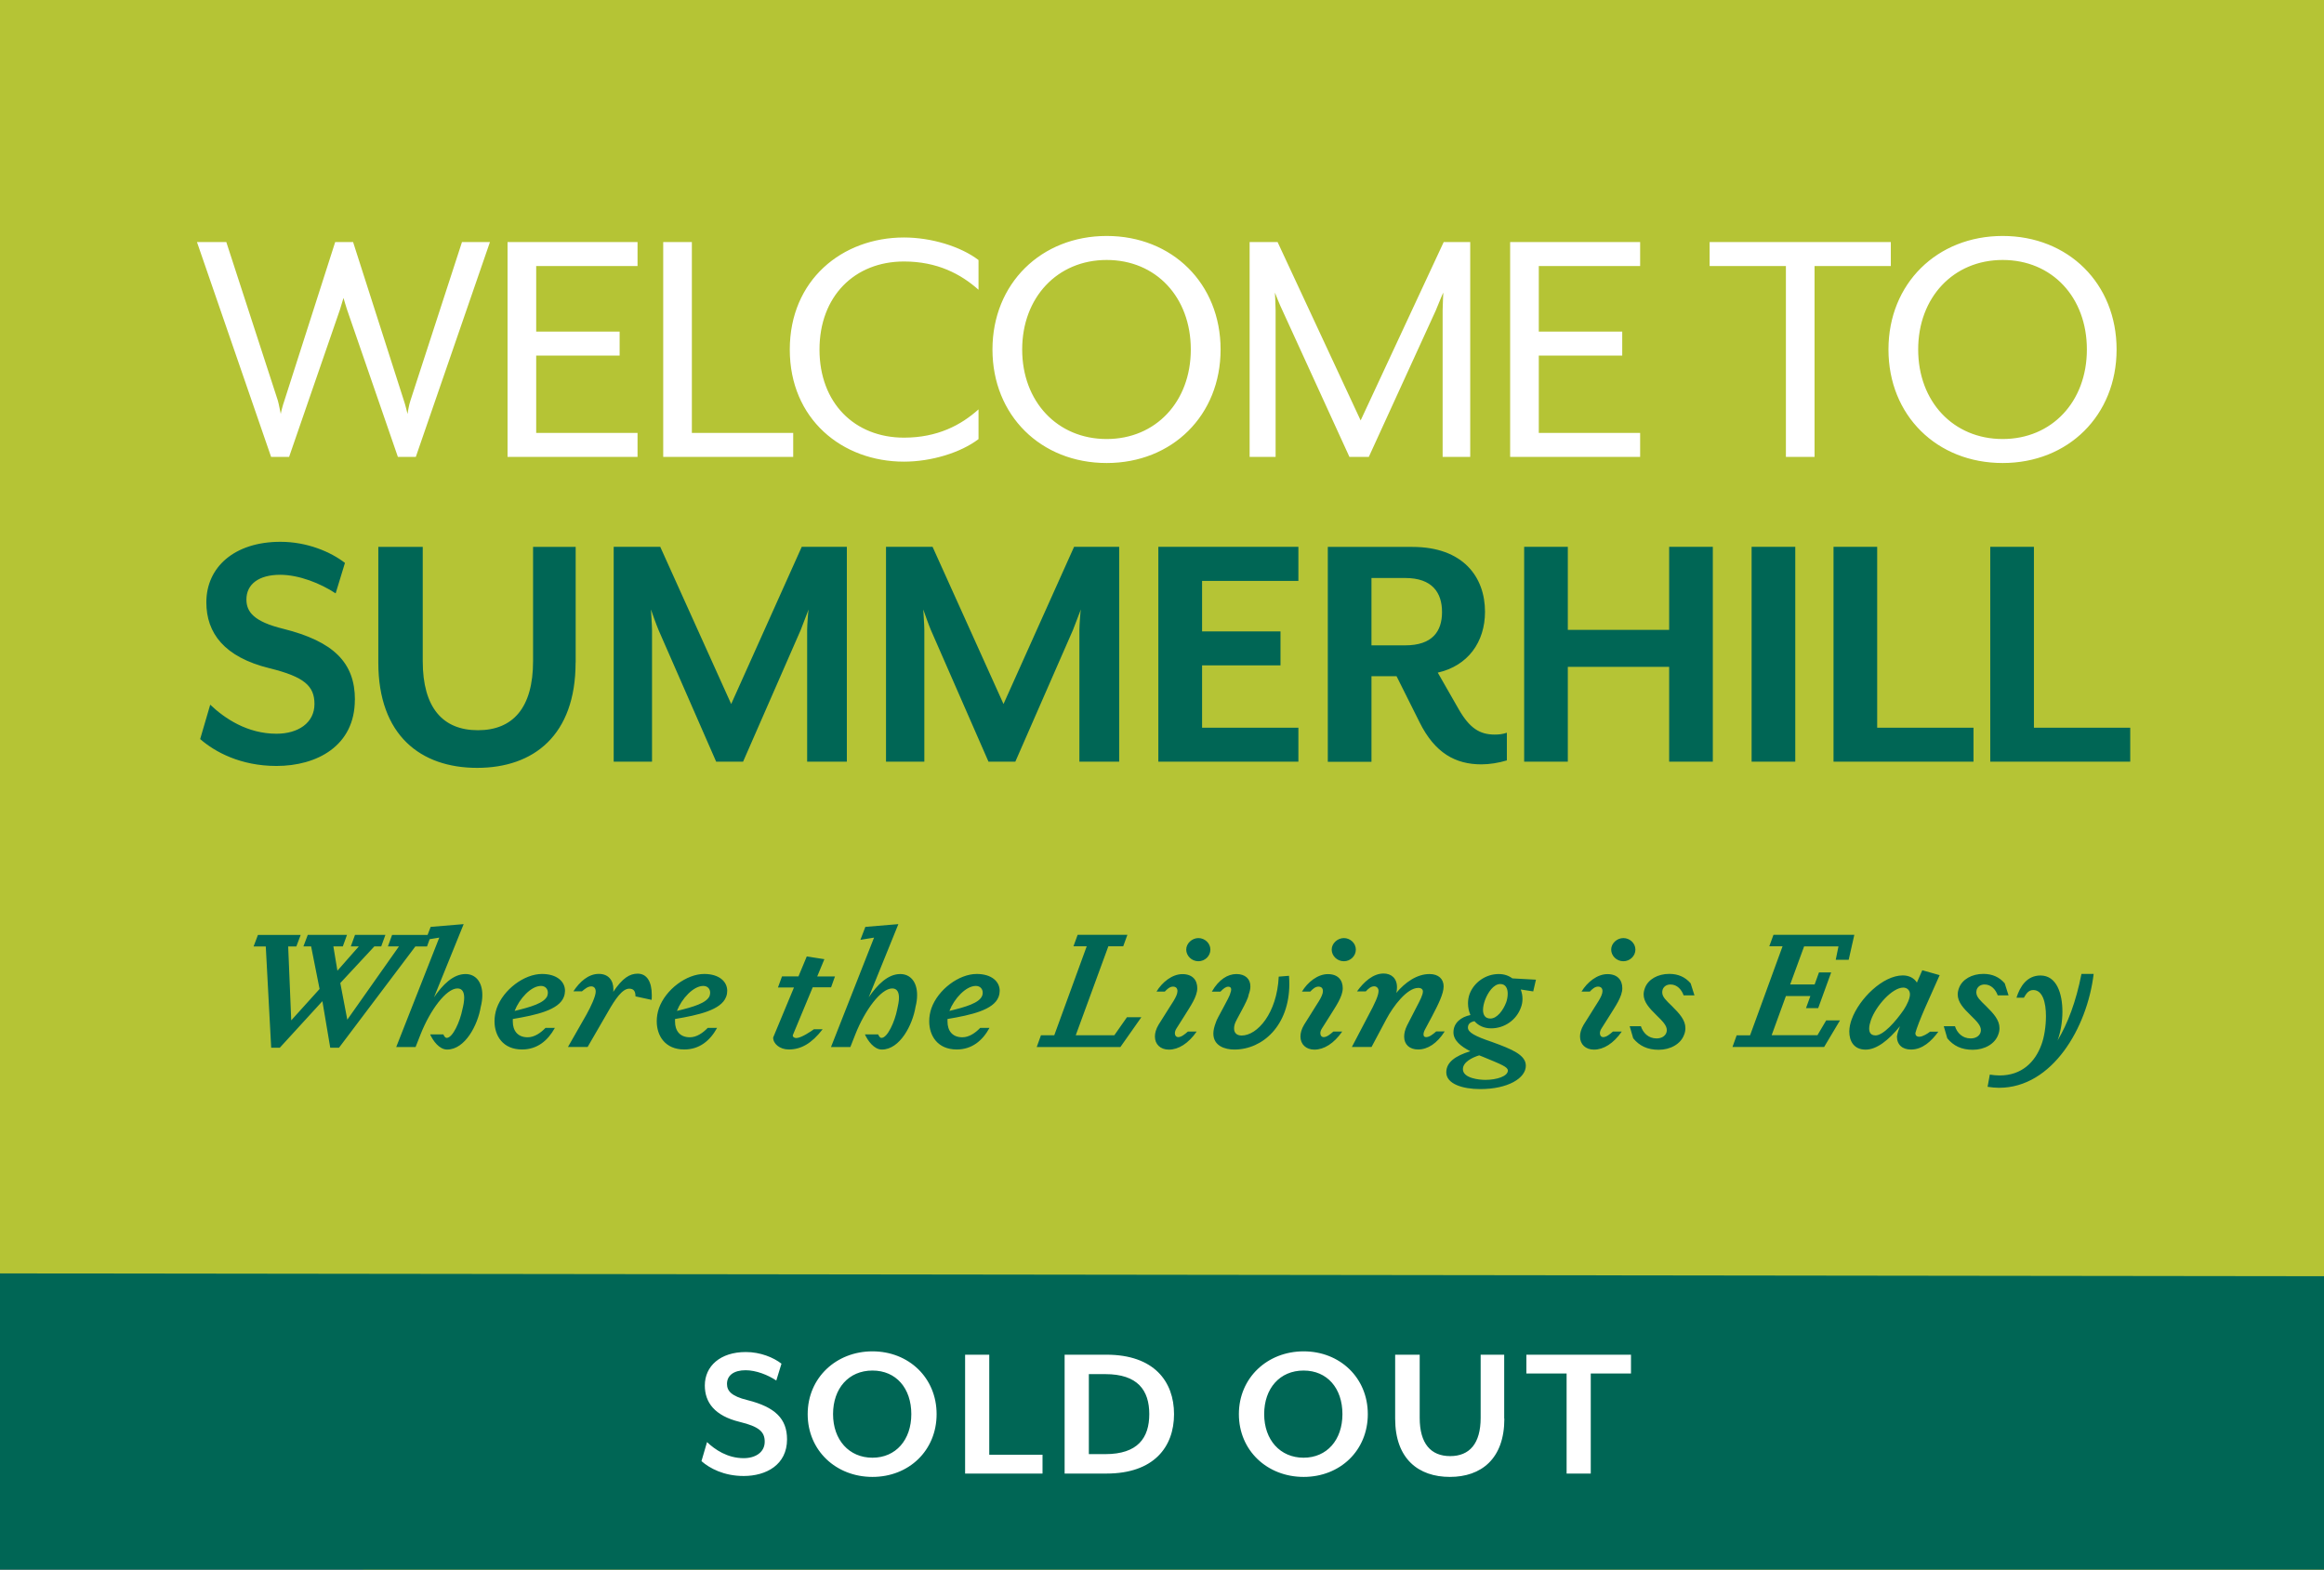 <?xml version="1.0" encoding="UTF-8"?><svg id="Layer_1" xmlns="http://www.w3.org/2000/svg" xmlns:xlink="http://www.w3.org/1999/xlink" viewBox="0 0 305 206"><rect x="0" y="0" width="305" height="206" fill="#333333" stroke="none"/><defs><style>.cls-1{fill:none;}.cls-2{fill:#065;}.cls-3{clip-path:url(#clippath-1);}.cls-4{fill:#fff;}.cls-5{clip-path:url(#clippath);}.cls-6{fill:#b5c435;}</style><clipPath id="clippath"><rect class="cls-1" y="0" width="305" height="206"/></clipPath><clipPath id="clippath-1"><rect class="cls-1" y="0" width="305" height="206"/></clipPath></defs><polygon class="cls-6" points="0 0 0 167.13 47.67 206 305 206 305 0 0 0"/><g class="cls-5"><path class="cls-2" d="M279.57,99.97v-4.46h-12.64v-23.74h-5.73v28.2h18.38ZM259,99.97v-4.46h-12.64v-23.74h-5.73v28.2h18.38ZM235.61,71.77h-5.73v28.2h5.73v-28.2ZM224.79,99.97v-28.2h-5.73v10.9h-13.3v-10.9h-5.73v28.2h5.73v-12.45h13.3v12.45h5.73ZM179.99,75.86h4.42c3.57,0,4.84,1.93,4.84,4.47s-1.27,4.37-4.84,4.37h-4.42v-8.84ZM197.76,99.79v-3.62c-.56.19-1.03.24-1.6.24-1.97,0-3.29-.85-4.7-3.29l-2.77-4.84c3.95-.89,6.2-4,6.2-7.99,0-4.56-2.87-8.51-9.54-8.51h-11.09v28.2h5.73v-11.23h3.29l3.01,6.02c2.02,4.09,4.75,5.55,8.13,5.55,1.03,0,2.26-.19,3.34-.52M170.4,99.97v-4.46h-12.64v-8.18h10.29v-4.46h-10.29v-6.63h12.64v-4.47h-18.38v28.2h18.38ZM146.88,99.97v-28.2h-5.92l-9.26,20.63-9.31-20.63h-6.11v28.2h5.03v-17.3c0-.66-.14-2.54-.14-2.68.09.28.71,2.02.99,2.68l7.57,17.3h3.52l7.57-17.3,1.03-2.68c-.05.19-.19,2.02-.19,2.68v17.3h5.22ZM111.14,99.97v-28.2h-5.92l-9.26,20.63-9.31-20.63h-6.11v28.2h5.03v-17.3c0-.66-.14-2.54-.14-2.68.09.28.71,2.02.99,2.68l7.57,17.3h3.53l7.57-17.3,1.03-2.68c-.05.19-.19,2.02-.19,2.68v17.3h5.22ZM75.55,86.96v-15.18h-5.59v14.99c0,6.11-2.63,9.07-7.24,9.07s-7.24-2.96-7.24-9.07v-14.99h-5.83v15.18c0,9.54,5.55,13.82,12.97,13.82s12.92-4.28,12.92-13.82M46.58,91.84c0-4.89-2.82-7.66-9.4-9.31-3.85-.94-4.84-2.21-4.84-3.85,0-2.02,1.65-3.24,4.42-3.24,2.49,0,5.31,1.13,7.29,2.44l1.22-4c-1.88-1.46-4.98-2.77-8.46-2.77-6.06,0-9.73,3.34-9.73,7.94,0,4.04,2.35,7.19,8.27,8.65,4.61,1.13,5.92,2.35,5.92,4.7,0,2.49-2.16,3.9-4.98,3.9-3.85,0-6.82-2.02-8.7-3.81l-1.32,4.51c1.93,1.69,5.31,3.53,10.01,3.53,5.31,0,10.29-2.63,10.29-8.69"/><path class="cls-4" d="M262.83,57.62c-6.49,0-11.09-4.93-11.09-11.75s4.61-11.75,11.09-11.75,11.05,4.89,11.05,11.75-4.61,11.75-11.05,11.75M262.83,60.77c8.6,0,14.95-6.25,14.95-14.9s-6.34-14.9-14.95-14.9-14.99,6.25-14.99,14.9,6.35,14.9,14.99,14.9M234.38,59.97h3.76v-25.05h10.01v-3.15h-23.78v3.15h10.01v25.05ZM198.19,59.97h17.06v-3.15h-13.3v-10.15h10.95v-3.15h-10.95v-8.6h13.3v-3.15h-17.06v28.2ZM163.98,59.97h3.43v-19.22c0-.71-.09-2.3-.09-2.35.05.14.66,1.69.99,2.35l8.79,19.22h2.54l8.79-19.22c.28-.66.89-2.21.99-2.35,0,.05-.09,1.65-.09,2.35v19.22h3.62v-28.2h-3.48l-10.9,23.41-10.9-23.41h-3.67v28.2ZM145.24,57.62c-6.49,0-11.09-4.93-11.09-11.75s4.61-11.75,11.09-11.75,11.04,4.89,11.04,11.75-4.61,11.75-11.04,11.75M145.24,60.77c8.6,0,14.95-6.25,14.95-14.9s-6.35-14.9-14.95-14.9-14.99,6.25-14.99,14.9,6.35,14.9,14.99,14.9M118.64,60.59c3.57,0,7.43-1.17,9.78-2.96v-3.9c-2.3,2.07-5.4,3.71-9.78,3.71-6.49,0-11.09-4.56-11.09-11.56s4.61-11.56,11.09-11.56c4.37,0,7.47,1.65,9.78,3.71v-3.9c-2.35-1.79-6.2-2.96-9.78-2.96-8.13,0-14.99,5.59-14.99,14.71s6.86,14.71,14.99,14.71M87.04,59.97h17.06v-3.15h-13.3v-25.05h-3.76v28.2ZM66.61,59.97h17.06v-3.15h-13.3v-10.15h10.95v-3.15h-10.95v-8.6h13.3v-3.15h-17.06v28.2ZM35.59,59.97h2.35l6.67-19.32c.14-.38.42-1.46.47-1.55.05.14.33,1.18.47,1.55l6.67,19.32h2.35l9.73-28.2h-3.67l-6.77,20.82c-.19.52-.38,1.74-.38,1.74,0,0-.28-1.22-.47-1.74l-6.67-20.82h-2.35l-6.67,20.82c-.19.52-.47,1.6-.47,1.74-.05-.14-.24-1.27-.38-1.74l-6.77-20.82h-3.85l9.73,28.2Z"/><path class="cls-2" d="M273.17,127.82c-.71,3.65-1.81,6.53-3.15,8.76l.08-.21c.34-.99.57-2.29.57-3.59,0-2.39-.76-4.75-2.88-4.75-1.76,0-2.69,1.43-3.15,2.92h.97c.32-.55.61-1.01,1.24-1.01,1.22,0,1.66,1.62,1.66,3.42,0,1.34-.23,2.79-.59,3.74-.84,2.33-2.62,4.05-5.48,4.05-.42,0-.84-.04-1.3-.11l-.29,1.6c.52.08,1.03.13,1.51.13,6.99,0,11.57-7.9,12.41-14.95h-1.6ZM263.6,130.64l-.5-1.58c-.71-.82-1.62-1.24-2.81-1.24-1.49,0-2.77.71-3.19,1.85-.11.29-.17.59-.17.84,0,1.01.73,1.81,1.72,2.77.8.78,1.32,1.32,1.32,1.91,0,.13-.02.23-.06.36-.17.44-.63.74-1.28.74-1.09,0-1.79-.74-2.06-1.6h-1.47l.46,1.58c.8.99,1.87,1.51,3.34,1.51,1.55,0,2.9-.76,3.34-1.97.13-.31.17-.61.17-.88,0-1.03-.73-1.87-1.76-2.88-.76-.74-1.28-1.2-1.28-1.81,0-.11.02-.25.06-.38.15-.38.5-.65,1.03-.65.86,0,1.45.67,1.72,1.43h1.43ZM246.13,135.89c-.61,0-.82-.38-.82-.9,0-.34.1-.73.23-1.11.67-1.89,2.81-4.26,4.24-4.26.5,0,.88.34.88.88s-.36,1.34-.82,2.04c-1.07,1.55-2.67,3.36-3.72,3.36M254.57,127.99l-2.29-.65-.71,1.62c-.36-.59-1.03-.94-1.85-.94-2.6,0-5.71,3.04-6.7,5.75-.19.5-.32,1.09-.32,1.62,0,1.26.61,2.37,2.14,2.37,1.45,0,3-1.22,4.51-3.07-.17.42-.32.86-.4,1.34,0,1.11.74,1.72,1.85,1.72,1.51,0,2.69-1.11,3.59-2.35h-1.09c-.27.23-.97.67-1.41.67-.4,0-.52-.23-.52-.48.15-.61.69-1.97,1.26-3.28l1.93-4.33ZM242.62,125.97l.74-3.28h-10.61l-.55,1.51h1.74l-4.26,11.68h-1.76l-.55,1.53h12.03l2.08-3.49h-1.81l-1.15,1.95h-6.01l1.87-5.14h3.21l-.57,1.58h1.6l1.7-4.68h-1.6l-.57,1.58h-3.21l1.83-5h4.51l-.36,1.76h1.68ZM222.38,130.64l-.5-1.58c-.71-.82-1.62-1.24-2.81-1.24-1.49,0-2.77.71-3.19,1.85-.11.29-.17.59-.17.84,0,1.01.74,1.81,1.72,2.77.8.78,1.32,1.32,1.32,1.91,0,.13-.02.23-.06.36-.17.44-.63.74-1.28.74-1.09,0-1.78-.74-2.06-1.6h-1.47l.46,1.58c.8.99,1.87,1.51,3.34,1.51,1.55,0,2.9-.76,3.34-1.97.13-.31.17-.61.17-.88,0-1.03-.74-1.87-1.76-2.88-.76-.74-1.28-1.2-1.28-1.81,0-.11.02-.25.06-.38.15-.38.5-.65,1.03-.65.86,0,1.45.67,1.72,1.43h1.43ZM211.69,135.38c-.44.38-.86.74-1.3.74-.23,0-.42-.19-.42-.5,0-.19.06-.42.23-.67l1.05-1.66c.74-1.2,1.66-2.48,1.66-3.59,0-1.05-.61-1.85-1.95-1.85s-2.65,1.05-3.4,2.29h1.09c.29-.31.65-.65,1.07-.65.38,0,.59.21.59.59,0,.71-.86,1.78-1.57,2.98l-.9,1.43c-.34.57-.48,1.09-.48,1.55,0,1.03.74,1.72,1.83,1.72,1.26,0,2.56-.8,3.65-2.37h-1.13ZM213.05,126.16c.86,0,1.58-.69,1.58-1.53s-.74-1.51-1.58-1.51-1.6.69-1.6,1.51.71,1.53,1.6,1.53M197.89,140.51c0,.74-1.45,1.22-2.96,1.22-.8,0-2.94-.21-2.94-1.41,0-.92,1.22-1.53,2.14-1.81l.48.19c2.5,1.03,3.28,1.34,3.28,1.81M197.66,131.58c-.38,1.01-1.18,2.1-2.06,2.1-.71,0-.97-.5-.97-1.13,0-.4.11-.86.25-1.26.38-1.03,1.13-2.14,2.02-2.14.71,0,.97.59.97,1.26,0,.4-.08.82-.21,1.18M201.57,128.58l-3.09-.17c-.48-.36-1.07-.57-1.79-.57-1.72,0-3.28,1.11-3.84,2.67-.13.38-.19.78-.19,1.18,0,.53.11,1.05.32,1.53-1.24.25-2.23,1.03-2.23,2.27,0,1.07.97,1.85,2.21,2.48-1.97.61-3.15,1.45-3.15,2.77,0,1.53,2.16,2.2,4.45,2.2,3.65,0,5.99-1.43,5.99-3.07,0-1.41-1.81-2.16-4.43-3.11-2.25-.76-3.17-1.26-3.17-1.89,0-.5.34-.74.86-.84.5.57,1.24.94,2.18.94,1.79,0,3.34-1.13,3.91-2.73.15-.38.21-.76.21-1.15,0-.42-.08-.82-.23-1.22l1.64.25.36-1.55ZM188.48,135.38c-.44.38-.88.74-1.32.74-.23,0-.34-.13-.34-.36,0-.17.06-.4.21-.67l.92-1.72c.8-1.53,1.51-2.94,1.51-3.91s-.67-1.62-1.85-1.62c-1.68,0-3.21,1.11-4.37,2.48.08-.25.1-.5.1-.74,0-1.22-.78-1.81-1.76-1.81-1.39,0-2.6,1.11-3.49,2.35h1.15c.36-.38.69-.67,1.11-.67.31,0,.57.23.57.61,0,.59-.48,1.64-1.32,3.19l-2.18,4.16h2.58l1.97-3.7c.88-1.64,2.67-4.05,4.16-4.05.4,0,.61.19.61.46,0,.44-.32,1.07-.86,2.1l-1.22,2.37c-.27.55-.38,1.03-.38,1.47,0,1.03.71,1.68,1.83,1.68,1.26,0,2.5-.8,3.49-2.37h-1.13ZM175,135.38c-.44.38-.86.74-1.3.74-.23,0-.42-.19-.42-.5,0-.19.06-.42.23-.67l1.05-1.66c.74-1.2,1.66-2.48,1.66-3.59,0-1.05-.61-1.85-1.95-1.85s-2.65,1.05-3.4,2.29h1.09c.29-.31.65-.65,1.07-.65.38,0,.59.21.59.59,0,.71-.86,1.78-1.57,2.98l-.9,1.43c-.34.57-.48,1.09-.48,1.55,0,1.03.74,1.72,1.83,1.72,1.26,0,2.56-.8,3.65-2.37h-1.13ZM176.37,126.16c.86,0,1.57-.69,1.57-1.53s-.74-1.51-1.57-1.51-1.6.69-1.6,1.51.71,1.53,1.6,1.53M167.82,128.18c-.23,4.81-2.81,7.73-4.87,7.73-.65,0-.99-.36-.99-.92,0-.17.02-.36.08-.55.08-.46,1.76-3.11,1.83-3.89.15-.4.23-.76.23-1.09,0-.99-.69-1.62-1.83-1.62s-2.31.71-3.23,2.31h1.13c.4-.42.71-.65,1.03-.65.27,0,.38.15.38.38,0,.13-.04.29-.11.46-.06.5-1.85,3.47-1.89,3.82-.23.59-.34,1.07-.34,1.49,0,1.64,1.55,2.1,2.75,2.1,3.76,0,7.22-3.19,7.22-8.61,0-.36-.02-.71-.04-1.07l-1.36.11ZM155.91,135.38c-.44.38-.86.74-1.3.74-.23,0-.42-.19-.42-.5,0-.19.06-.42.23-.67l1.05-1.66c.74-1.2,1.66-2.48,1.66-3.59,0-1.05-.61-1.85-1.95-1.85s-2.65,1.05-3.4,2.29h1.09c.29-.31.65-.65,1.07-.65.38,0,.59.21.59.59,0,.71-.86,1.78-1.58,2.98l-.9,1.43c-.34.57-.48,1.09-.48,1.55,0,1.03.73,1.72,1.83,1.72,1.26,0,2.56-.8,3.65-2.37h-1.13ZM157.28,126.16c.86,0,1.57-.69,1.57-1.53s-.74-1.51-1.57-1.51-1.6.69-1.6,1.51.71,1.53,1.6,1.53M136.61,135.89l-.55,1.53h10.98l2.75-3.91h-1.89l-1.66,2.37h-5.06l4.28-11.68h1.95l.55-1.51h-6.53l-.55,1.51h1.74l-4.26,11.68h-1.76ZM128.91,130.66c-.36.99-2.21,1.51-4.31,2.02.63-1.62,2.16-3.28,3.47-3.28.59,0,.9.42.9.88,0,.13-.02.25-.06.38M128.63,134.92c-.61.63-1.43,1.22-2.33,1.22-1.37,0-1.95-.92-1.95-2.06v-.34c3.09-.52,6.05-1.18,6.7-2.9.1-.27.15-.55.15-.8,0-1.22-1.07-2.21-3.02-2.21-2.33,0-5.06,2.04-5.94,4.49-.19.55-.29,1.13-.29,1.72,0,1.89,1.09,3.7,3.61,3.7,1.99,0,3.38-1.15,4.3-2.83h-1.22ZM117.9,121.29l-4.33.36-.65,1.7,1.79-.29-5.65,14.36h2.54l.67-1.7c1.24-3.13,3.34-5.99,4.83-5.99.65,0,.88.53.88,1.22,0,.46-.11.99-.23,1.51-.32,1.64-1.28,3.76-2.06,3.76-.21,0-.36-.25-.44-.46h-1.74c.38.84,1.2,1.99,2.23,1.99,2.37,0,4.03-3.25,4.41-5.59.15-.57.21-1.09.21-1.57,0-1.74-.9-2.75-2.21-2.75-1.62,0-3,1.39-4.14,3.05l3.89-9.6ZM109.06,129.61l.52-1.45h-2.33l.94-2.27-2.31-.36-1.09,2.62h-2.16l-.53,1.45h2.1l-2.73,6.57c-.02.8.86,1.57,2.04,1.57,1.62,0,3-.78,4.45-2.65h-1.15c-.34.25-1.66,1.15-2.31,1.15-.21,0-.46-.11-.46-.36l2.62-6.3h2.39ZM93.15,130.66c-.36.99-2.21,1.51-4.31,2.02.63-1.62,2.16-3.28,3.46-3.28.59,0,.9.42.9.88,0,.13-.02.25-.06.38M92.87,134.92c-.61.63-1.43,1.22-2.33,1.22-1.37,0-1.95-.92-1.95-2.06v-.34c3.09-.52,6.05-1.18,6.7-2.9.11-.27.15-.55.15-.8,0-1.22-1.07-2.21-3.02-2.21-2.33,0-5.06,2.04-5.94,4.49-.19.55-.29,1.13-.29,1.72,0,1.89,1.09,3.7,3.61,3.7,2,0,3.38-1.15,4.31-2.83h-1.22ZM76.35,130.13c.38-.31.78-.67,1.24-.67.36,0,.59.23.59.69,0,.59-.61,1.93-1.22,3.02l-2.42,4.24h2.58l2.65-4.58c.99-1.74,1.91-3.07,2.81-3.07.59,0,.82.34.82,1.01l2.12.46c.02-.21.02-.42.02-.63,0-1.76-.65-2.81-1.85-2.81-1.05,0-1.99.57-3.21,2.39.02-.13.02-.23.02-.34,0-1.2-.67-2.02-1.91-2.02-1.39,0-2.52,1.05-3.34,2.29h1.09ZM71.85,130.66c-.36.99-2.21,1.51-4.31,2.02.63-1.62,2.16-3.28,3.46-3.28.59,0,.9.42.9.88,0,.13-.02.25-.06.38M71.58,134.92c-.61.63-1.43,1.22-2.33,1.22-1.36,0-1.95-.92-1.95-2.06v-.34c3.09-.52,6.05-1.18,6.7-2.9.1-.27.15-.55.15-.8,0-1.22-1.07-2.21-3.02-2.21-2.33,0-5.06,2.04-5.94,4.49-.19.55-.29,1.13-.29,1.72,0,1.89,1.09,3.7,3.61,3.7,1.99,0,3.38-1.15,4.31-2.83h-1.22ZM60.85,121.29l-4.33.36-.65,1.7,1.78-.29-5.65,14.36h2.54l.67-1.7c1.24-3.13,3.34-5.99,4.83-5.99.65,0,.88.53.88,1.22,0,.46-.1.99-.23,1.51-.32,1.64-1.28,3.76-2.06,3.76-.21,0-.36-.25-.44-.46h-1.74c.38.84,1.2,1.99,2.23,1.99,2.37,0,4.03-3.25,4.41-5.59.15-.57.21-1.09.21-1.57,0-1.74-.9-2.75-2.2-2.75-1.62,0-3,1.39-4.14,3.05l3.89-9.6ZM51.46,122.7l-.55,1.51h1.45l-6.78,9.62-.92-4.81,4.47-4.81h.9l.55-1.51h-3.99l-.55,1.51h1.05l-2.81,3.19-.53-3.19h1.24l.55-1.51h-5.15l-.57,1.51h1.01l1.11,5.59-3.72,4.12-.4-9.7h1.07l.57-1.51h-5.61l-.57,1.51h1.6l.71,13.29h1.13l5.59-6.11,1.03,6.11h1.15l10.02-13.29h1.53l.55-1.51h-5.15Z"/></g><polygon class="cls-2" points="0 206 305 206 305 167.5 0 167.13 0 206"/><g class="cls-3"><path class="cls-4" d="M214.05,180.27v-2.47h-13.73v2.47h5.28v13.13h3.17v-13.13h5.28ZM197.41,186.2v-8.4h-3.09v8.29c0,3.38-1.46,5.02-4,5.02s-4-1.64-4-5.02v-8.29h-3.22v8.4c0,5.28,3.07,7.64,7.18,7.64s7.15-2.37,7.15-7.64M176.18,185.6c0,3.38-2.03,5.72-5.1,5.72s-5.17-2.34-5.17-5.72,2.05-5.72,5.17-5.72,5.1,2.34,5.1,5.72M179.51,185.6c0-4.78-3.67-8.24-8.42-8.24s-8.5,3.46-8.5,8.24,3.72,8.24,8.5,8.24,8.42-3.46,8.42-8.24M150.83,185.6c0,3.12-1.51,5.25-5.77,5.25h-2.16v-10.5h2.16c4.26,0,5.77,2.13,5.77,5.25M154.08,185.6c0-4.29-2.63-7.8-8.87-7.8h-5.49v15.6h5.49c6.24,0,8.87-3.51,8.87-7.8M136.82,193.4v-2.47h-6.99v-13.13h-3.17v15.6h10.17ZM119.6,185.6c0,3.38-2.03,5.72-5.1,5.72s-5.17-2.34-5.17-5.72,2.05-5.72,5.17-5.72,5.1,2.34,5.1,5.72M122.92,185.6c0-4.78-3.67-8.24-8.42-8.24s-8.5,3.46-8.5,8.24,3.72,8.24,8.5,8.24,8.42-3.46,8.42-8.24M103.29,188.91c0-2.7-1.56-4.24-5.2-5.15-2.13-.52-2.68-1.22-2.68-2.13,0-1.12.91-1.79,2.44-1.79,1.38,0,2.94.62,4.03,1.35l.68-2.21c-1.04-.81-2.76-1.53-4.68-1.53-3.35,0-5.38,1.85-5.38,4.39,0,2.24,1.3,3.98,4.58,4.78,2.55.62,3.28,1.3,3.28,2.6,0,1.38-1.2,2.16-2.76,2.16-2.13,0-3.77-1.12-4.81-2.11l-.73,2.5c1.07.94,2.94,1.95,5.54,1.95,2.94,0,5.69-1.46,5.69-4.81"/></g></svg>